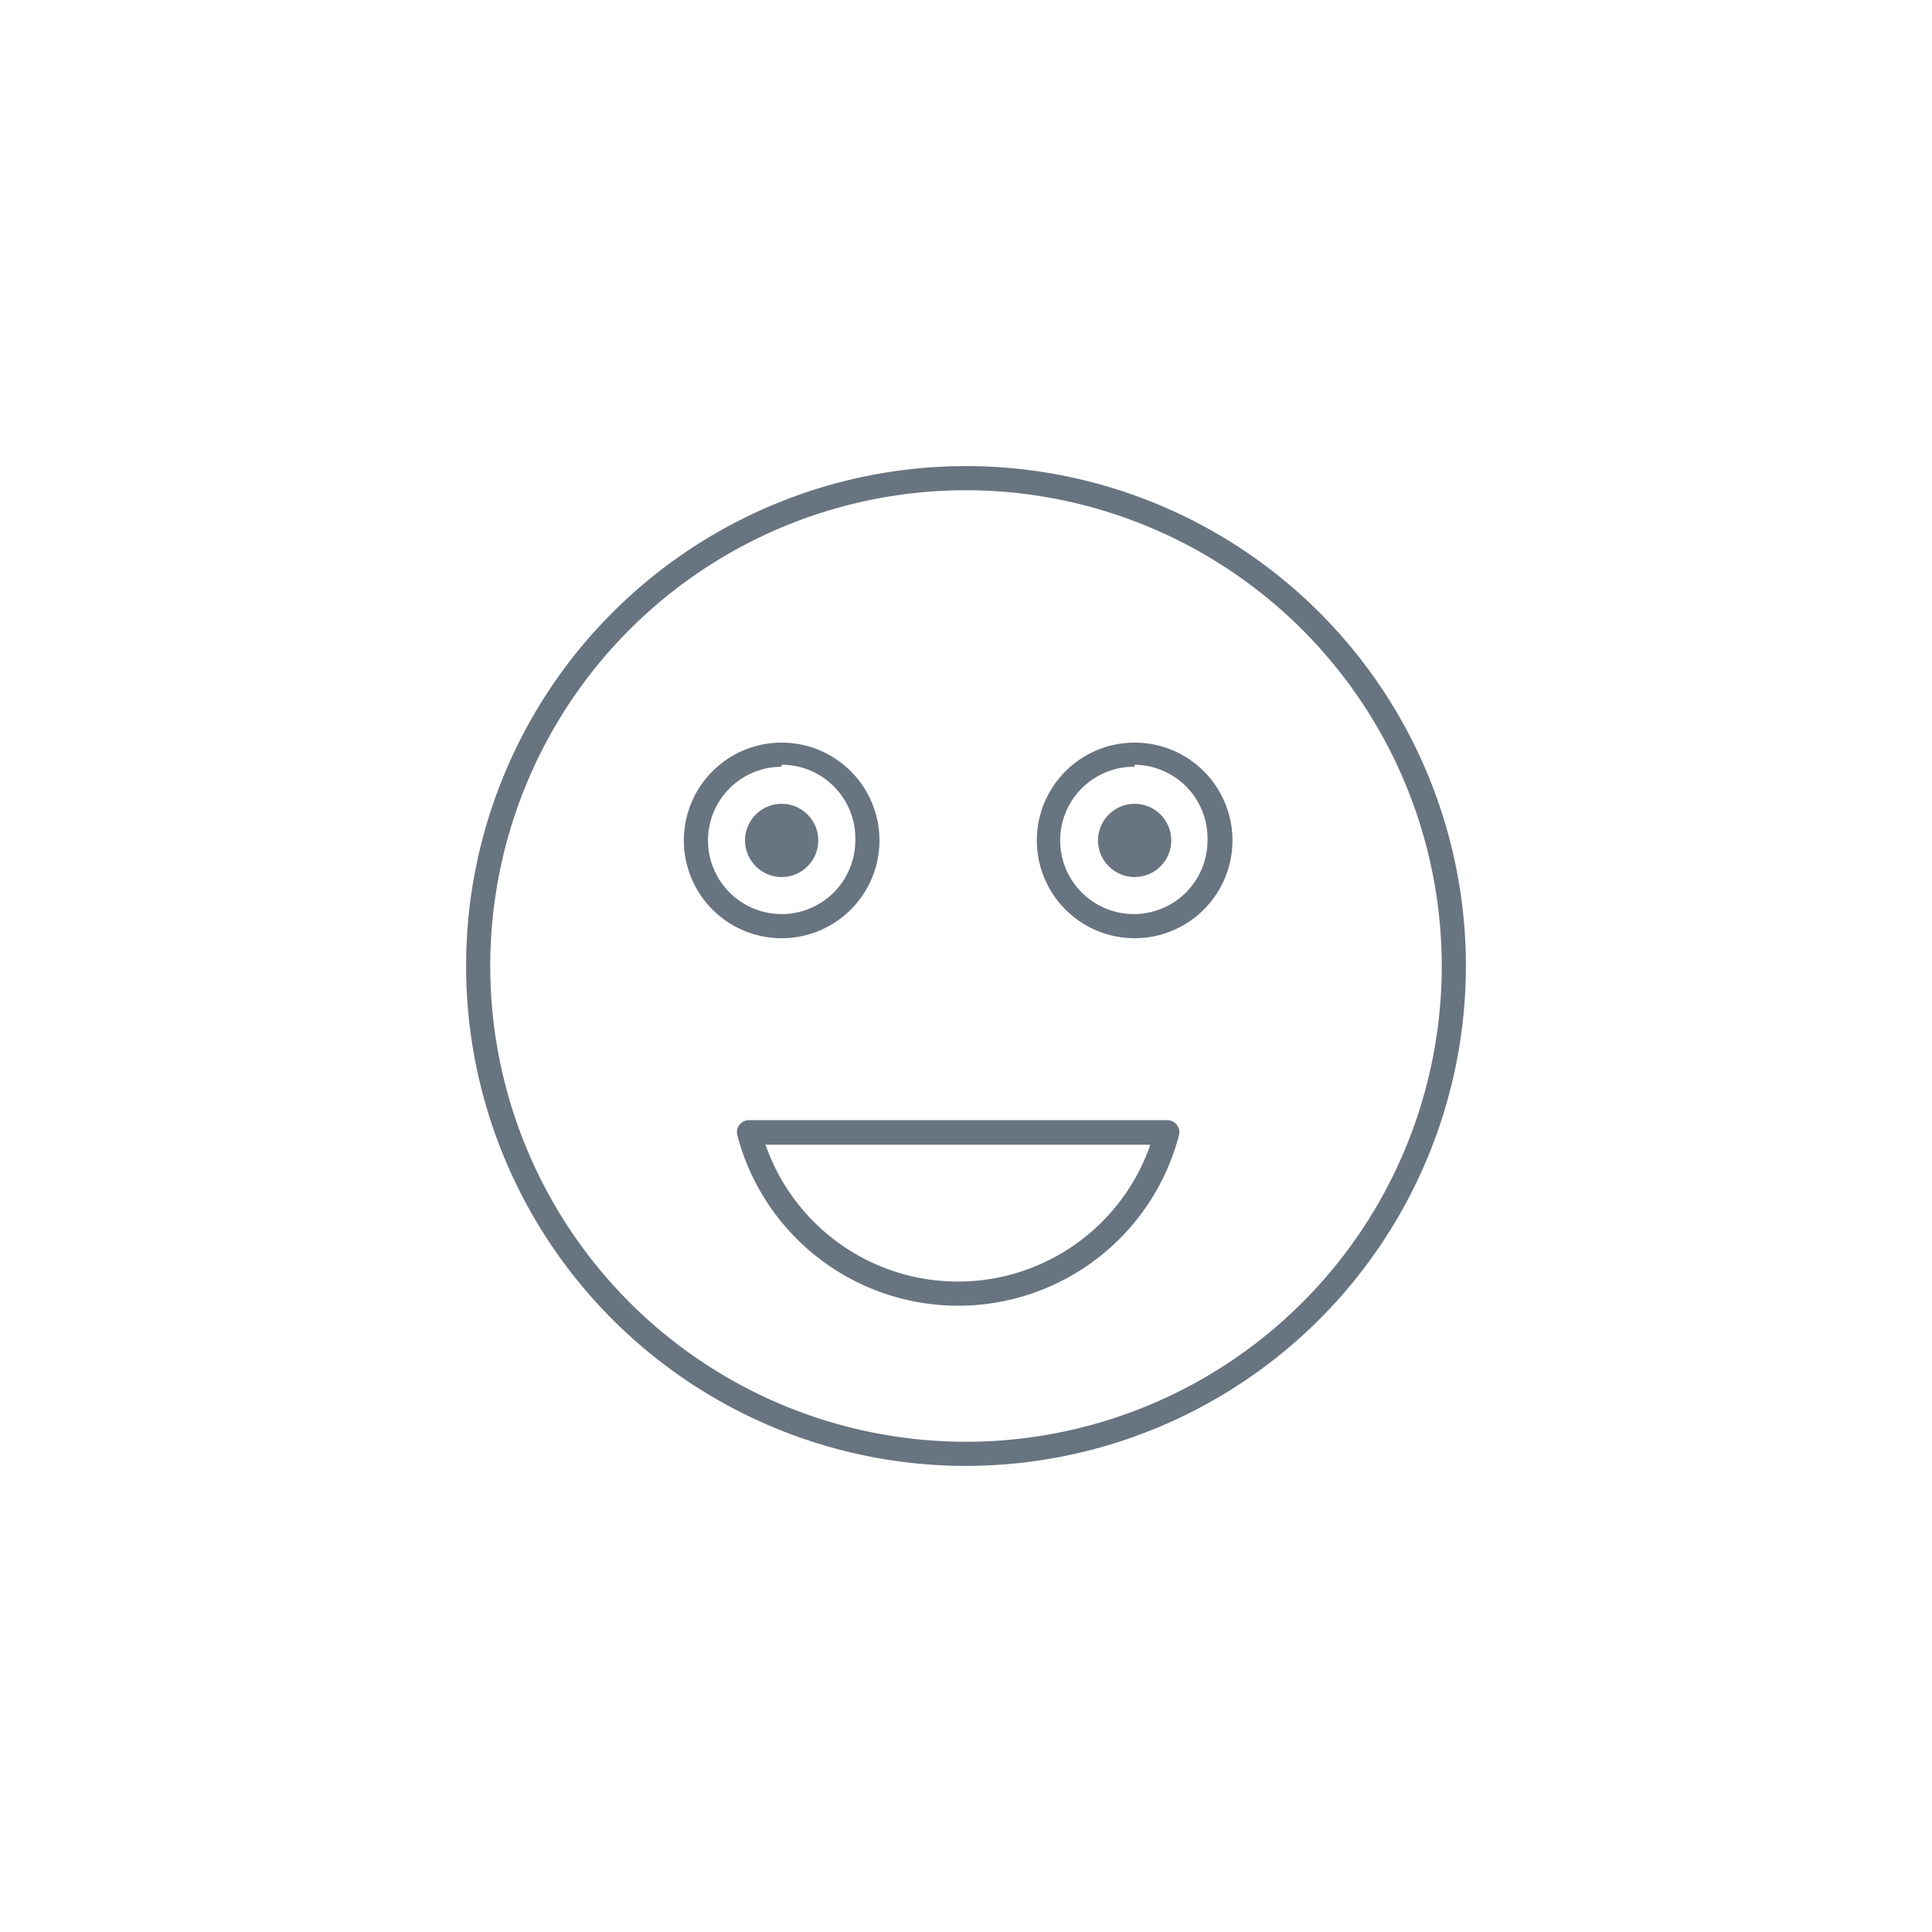 <svg id="Layer_1" data-name="Layer 1" xmlns="http://www.w3.org/2000/svg" viewBox="0 0 48 48"><defs><style>.cls-1{fill:#687480;}</style></defs><title>Never</title><path class="cls-1" d="M19.42,23.31a2.43,2.43,0,1,1,2.43-2.43A2.43,2.43,0,0,1,19.42,23.31Zm0-4.26a1.83,1.83,0,1,0,1.83,1.83A1.83,1.83,0,0,0,19.42,19Z"/><circle class="cls-1" cx="19.42" cy="20.88" r="0.91"/><circle class="cls-1" cx="28.19" cy="20.88" r="0.91"/><path class="cls-1" d="M28.19,23.31a2.43,2.43,0,1,1,2.43-2.43A2.43,2.43,0,0,1,28.19,23.31Zm0-4.26A1.83,1.83,0,1,0,30,20.88,1.83,1.83,0,0,0,28.19,19Z"/><path class="cls-1" d="M23.8,32.44a5.67,5.67,0,0,1-5.48-4.23.3.3,0,0,1,.29-.38H29a.3.3,0,0,1,.29.38A5.67,5.67,0,0,1,23.8,32.44Zm-4.78-4a5.06,5.06,0,0,0,9.56,0Z"/><path class="cls-1" d="M24,36.42A12.42,12.42,0,1,1,36.42,24,12.43,12.43,0,0,1,24,36.42Zm0-24.24A11.82,11.82,0,1,0,35.82,24,11.83,11.83,0,0,0,24,12.18Z"/></svg>